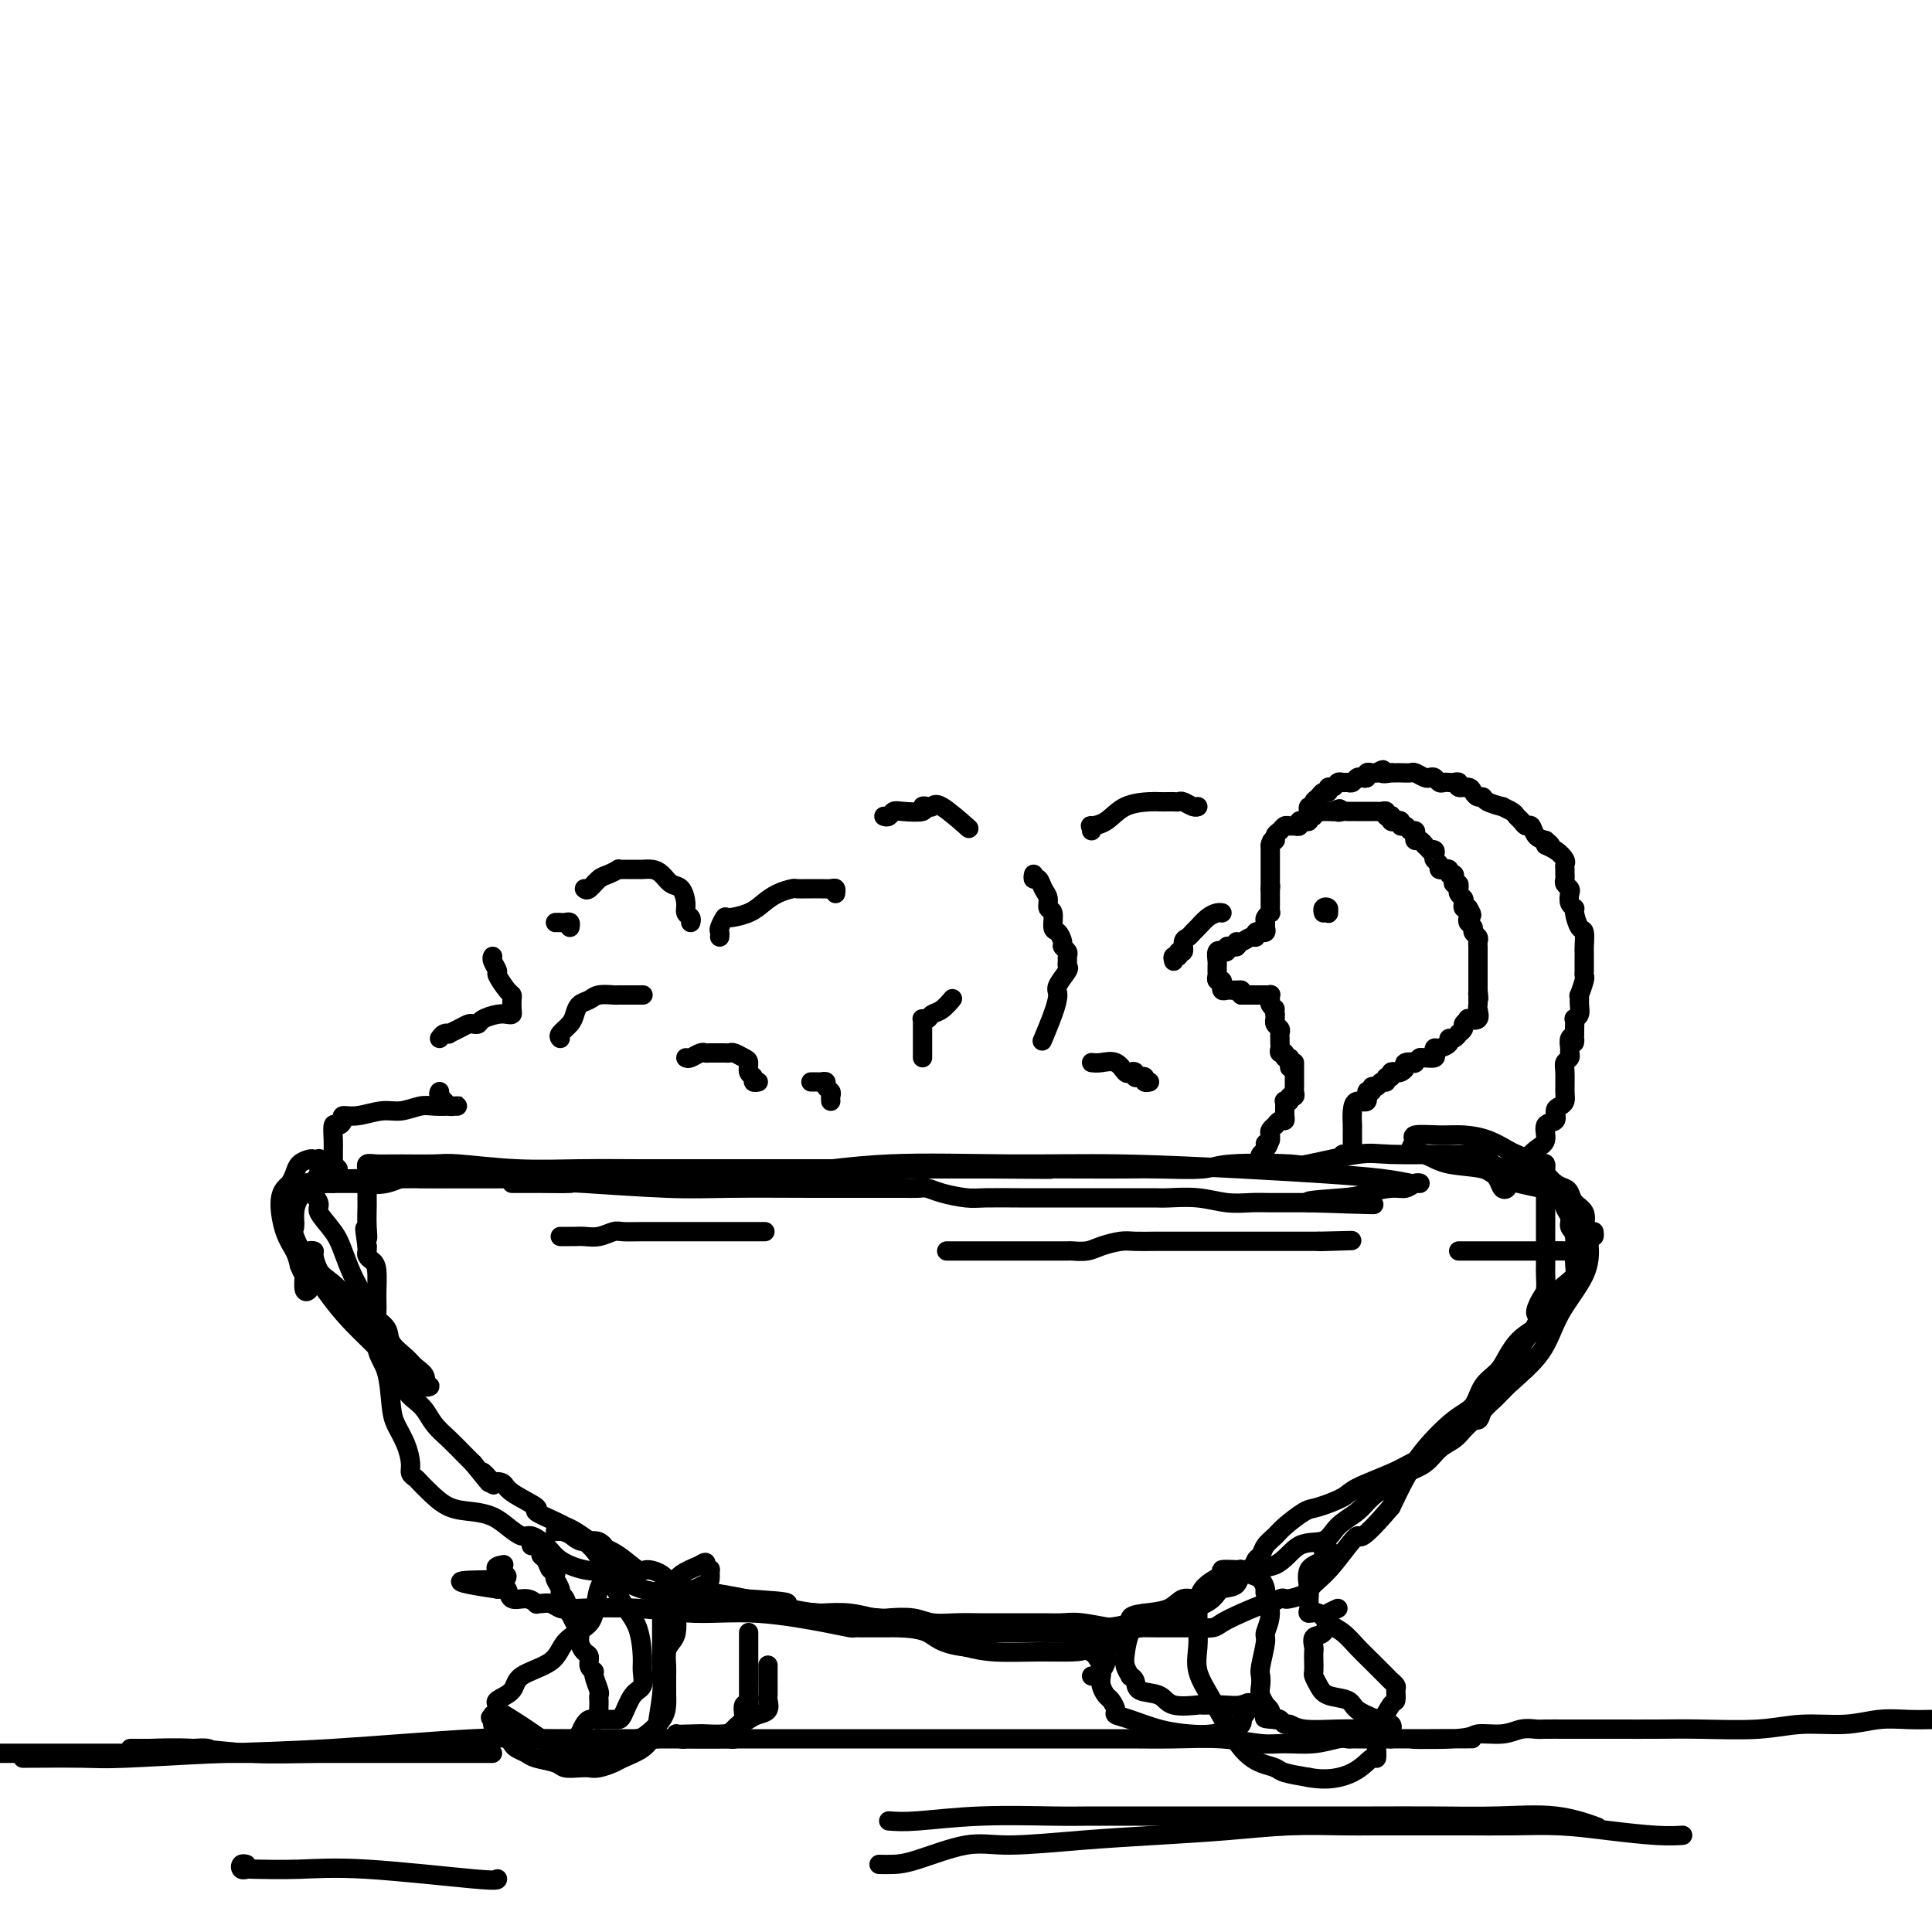 <svg viewBox='0 0 400 400' version='1.1' xmlns='http://www.w3.org/2000/svg' xmlns:xlink='http://www.w3.org/1999/xlink'><g fill='none' stroke='#000000' stroke-width='4' stroke-linecap='round' stroke-linejoin='round'><path d='M106,245c0.093,-0.001 0.186,-0.001 1,0c0.814,0.001 2.350,0.004 3,0c0.650,-0.004 0.414,-0.015 2,0c1.586,0.015 4.995,0.057 6,0c1.005,-0.057 -0.393,-0.211 3,0c3.393,0.211 11.577,0.789 17,1c5.423,0.211 8.085,0.057 13,0c4.915,-0.057 12.083,-0.015 17,0c4.917,0.015 7.582,0.003 10,0c2.418,-0.003 4.588,0.002 6,0c1.412,-0.002 2.065,-0.011 3,0c0.935,0.011 2.151,0.041 3,0c0.849,-0.041 1.331,-0.155 2,0c0.669,0.155 1.525,0.577 3,1c1.475,0.423 3.568,0.845 5,1c1.432,0.155 2.203,0.041 4,0c1.797,-0.041 4.620,-0.011 7,0c2.380,0.011 4.316,0.003 6,0c1.684,-0.003 3.116,-0.001 5,0c1.884,0.001 4.220,0.001 6,0c1.780,-0.001 3.002,-0.001 4,0c0.998,0.001 1.771,0.004 3,0c1.229,-0.004 2.916,-0.015 4,0c1.084,0.015 1.567,0.057 3,0c1.433,-0.057 3.818,-0.211 6,0c2.182,0.211 4.162,0.789 6,1c1.838,0.211 3.534,0.057 5,0c1.466,-0.057 2.702,-0.015 4,0c1.298,0.015 2.656,0.004 4,0c1.344,-0.004 2.672,-0.002 4,0'/><path d='M271,249c25.738,0.668 7.582,0.338 2,0c-5.582,-0.338 1.411,-0.683 5,-1c3.589,-0.317 3.776,-0.607 5,-1c1.224,-0.393 3.487,-0.890 5,-1c1.513,-0.110 2.276,0.168 3,0c0.724,-0.168 1.410,-0.780 2,-1c0.590,-0.220 1.085,-0.048 1,0c-0.085,0.048 -0.749,-0.028 -1,0c-0.251,0.028 -0.090,0.161 -1,0c-0.910,-0.161 -2.890,-0.617 -6,-1c-3.110,-0.383 -7.351,-0.693 -12,-1c-4.649,-0.307 -9.705,-0.612 -17,-1c-7.295,-0.388 -16.829,-0.860 -25,-1c-8.171,-0.140 -14.980,0.054 -23,0c-8.020,-0.054 -17.251,-0.354 -25,0c-7.749,0.354 -14.017,1.363 -20,2c-5.983,0.637 -11.683,0.903 -17,1c-5.317,0.097 -10.252,0.026 -13,0c-2.748,-0.026 -3.307,-0.007 -10,0c-6.693,0.007 -19.518,0.002 -25,0c-5.482,-0.002 -3.621,-0.001 -6,0c-2.379,0.001 -8.999,0.000 -12,0c-3.001,-0.000 -2.385,-0.000 -3,0c-0.615,0.000 -2.461,0.000 -3,0c-0.539,-0.000 0.231,-0.000 1,0'/><path d='M76,244c-23.244,0.464 -3.353,0.124 5,0c8.353,-0.124 5.170,-0.032 6,0c0.830,0.032 5.674,0.005 9,0c3.326,-0.005 5.133,0.013 7,0c1.867,-0.013 3.792,-0.056 5,0c1.208,0.056 1.699,0.211 2,0c0.301,-0.211 0.414,-0.788 0,-1c-0.414,-0.212 -1.354,-0.059 -2,0c-0.646,0.059 -0.996,0.023 -2,0c-1.004,-0.023 -2.660,-0.034 -5,0c-2.340,0.034 -5.365,0.114 -8,0c-2.635,-0.114 -4.881,-0.423 -7,0c-2.119,0.423 -4.111,1.577 -6,2c-1.889,0.423 -3.674,0.113 -5,0c-1.326,-0.113 -2.194,-0.030 -2,0c0.194,0.030 1.449,0.008 2,0c0.551,-0.008 0.396,-0.002 1,0c0.604,0.002 1.966,0.001 2,0c0.034,-0.001 -1.260,-0.000 -2,0c-0.740,0.000 -0.926,0.000 -2,0c-1.074,-0.000 -3.037,-0.000 -5,0'/><path d='M69,245c-6.823,0.170 -4.380,0.095 -4,0c0.380,-0.095 -1.301,-0.212 -2,0c-0.699,0.212 -0.414,0.751 0,1c0.414,0.249 0.958,0.208 1,0c0.042,-0.208 -0.417,-0.585 0,0c0.417,0.585 1.711,2.130 2,3c0.289,0.870 -0.428,1.064 0,2c0.428,0.936 2.000,2.614 3,4c1.000,1.386 1.428,2.482 2,4c0.572,1.518 1.289,3.459 2,5c0.711,1.541 1.416,2.682 2,4c0.584,1.318 1.048,2.815 2,4c0.952,1.185 2.393,2.060 3,3c0.607,0.940 0.382,1.944 1,3c0.618,1.056 2.080,2.164 3,3c0.920,0.836 1.300,1.401 2,2c0.700,0.599 1.721,1.234 2,2c0.279,0.766 -0.185,1.664 0,2c0.185,0.336 1.019,0.111 1,0c-0.019,-0.111 -0.890,-0.107 -1,0c-0.110,0.107 0.540,0.316 0,0c-0.540,-0.316 -2.270,-1.158 -4,-2'/><path d='M84,285c-1.167,-0.559 -2.086,-1.957 -4,-4c-1.914,-2.043 -4.824,-4.731 -7,-7c-2.176,-2.269 -3.617,-4.119 -5,-6c-1.383,-1.881 -2.708,-3.792 -4,-6c-1.292,-2.208 -2.551,-4.712 -3,-6c-0.449,-1.288 -0.088,-1.361 0,-2c0.088,-0.639 -0.096,-1.844 0,-3c0.096,-1.156 0.470,-2.261 1,-3c0.530,-0.739 1.214,-1.111 2,-2c0.786,-0.889 1.675,-2.295 2,-3c0.325,-0.705 0.088,-0.711 0,-1c-0.088,-0.289 -0.027,-0.862 0,-1c0.027,-0.138 0.019,0.159 0,0c-0.019,-0.159 -0.050,-0.772 0,-1c0.050,-0.228 0.182,-0.069 0,0c-0.182,0.069 -0.679,0.050 -1,0c-0.321,-0.050 -0.467,-0.130 -1,0c-0.533,0.130 -1.454,0.472 -2,1c-0.546,0.528 -0.719,1.243 -1,2c-0.281,0.757 -0.671,1.557 -1,2c-0.329,0.443 -0.596,0.530 -1,1c-0.404,0.470 -0.943,1.322 -1,3c-0.057,1.678 0.369,4.183 1,6c0.631,1.817 1.466,2.948 2,4c0.534,1.052 0.767,2.026 1,3'/><path d='M62,262c0.862,2.286 1.015,1.500 1,2c-0.015,0.500 -0.200,2.287 0,3c0.200,0.713 0.786,0.352 1,0c0.214,-0.352 0.056,-0.697 0,-1c-0.056,-0.303 -0.011,-0.565 0,-1c0.011,-0.435 -0.012,-1.044 0,-2c0.012,-0.956 0.058,-2.260 0,-3c-0.058,-0.740 -0.221,-0.915 0,-1c0.221,-0.085 0.826,-0.082 1,0c0.174,0.082 -0.083,0.241 0,1c0.083,0.759 0.505,2.119 1,3c0.495,0.881 1.063,1.282 2,2c0.937,0.718 2.242,1.751 3,3c0.758,1.249 0.969,2.712 2,4c1.031,1.288 2.881,2.400 4,4c1.119,1.600 1.507,3.688 2,5c0.493,1.312 1.090,1.849 2,3c0.910,1.151 2.133,2.916 3,4c0.867,1.084 1.377,1.487 2,2c0.623,0.513 1.360,1.135 2,2c0.640,0.865 1.182,1.974 2,3c0.818,1.026 1.913,1.968 3,3c1.087,1.032 2.168,2.152 3,3c0.832,0.848 1.416,1.424 2,2'/><path d='M98,303c5.583,6.985 2.542,2.948 2,2c-0.542,-0.948 1.416,1.193 2,2c0.584,0.807 -0.205,0.281 0,0c0.205,-0.281 1.403,-0.317 2,0c0.597,0.317 0.593,0.988 2,2c1.407,1.012 4.224,2.364 5,3c0.776,0.636 -0.490,0.555 0,1c0.490,0.445 2.734,1.414 4,2c1.266,0.586 1.552,0.788 2,1c0.448,0.212 1.058,0.432 2,1c0.942,0.568 2.215,1.482 3,2c0.785,0.518 1.082,0.638 2,1c0.918,0.362 2.458,0.965 4,2c1.542,1.035 3.085,2.501 4,3c0.915,0.499 1.202,0.031 2,0c0.798,-0.031 2.107,0.376 3,1c0.893,0.624 1.368,1.466 2,2c0.632,0.534 1.420,0.759 3,1c1.580,0.241 3.952,0.498 7,1c3.048,0.502 6.772,1.247 10,2c3.228,0.753 5.960,1.512 10,2c4.040,0.488 9.389,0.705 13,1c3.611,0.295 5.483,0.667 7,1c1.517,0.333 2.677,0.625 3,1c0.323,0.375 -0.193,0.832 1,1c1.193,0.168 4.095,0.046 6,0c1.905,-0.046 2.814,-0.015 5,0c2.186,0.015 5.648,0.014 8,0c2.352,-0.014 3.595,-0.042 5,0c1.405,0.042 2.973,0.155 5,0c2.027,-0.155 4.514,-0.577 7,-1'/><path d='M229,337c5.663,-0.554 4.819,-1.439 5,-2c0.181,-0.561 1.387,-0.797 3,-1c1.613,-0.203 3.633,-0.373 5,-1c1.367,-0.627 2.081,-1.712 3,-2c0.919,-0.288 2.043,0.222 3,0c0.957,-0.222 1.748,-1.177 3,-2c1.252,-0.823 2.966,-1.515 4,-2c1.034,-0.485 1.389,-0.763 2,-1c0.611,-0.237 1.476,-0.434 2,-1c0.524,-0.566 0.705,-1.501 1,-2c0.295,-0.499 0.705,-0.561 1,-1c0.295,-0.439 0.474,-1.254 1,-2c0.526,-0.746 1.398,-1.421 2,-2c0.602,-0.579 0.933,-1.060 2,-2c1.067,-0.940 2.869,-2.339 4,-3c1.131,-0.661 1.589,-0.586 3,-1c1.411,-0.414 3.774,-1.318 5,-2c1.226,-0.682 1.314,-1.142 3,-2c1.686,-0.858 4.969,-2.115 7,-3c2.031,-0.885 2.809,-1.398 4,-2c1.191,-0.602 2.795,-1.294 4,-2c1.205,-0.706 2.010,-1.424 3,-2c0.990,-0.576 2.166,-1.008 3,-2c0.834,-0.992 1.326,-2.545 2,-3c0.674,-0.455 1.532,0.187 2,0c0.468,-0.187 0.548,-1.205 1,-2c0.452,-0.795 1.276,-1.368 2,-2c0.724,-0.632 1.349,-1.324 2,-2c0.651,-0.676 1.329,-1.336 2,-3c0.671,-1.664 1.335,-4.333 2,-6c0.665,-1.667 1.333,-2.334 2,-3'/><path d='M317,276c2.503,-3.994 1.259,-3.478 1,-4c-0.259,-0.522 0.466,-2.080 1,-3c0.534,-0.920 0.875,-1.200 1,-2c0.125,-0.800 0.033,-2.120 0,-3c-0.033,-0.880 -0.009,-1.319 0,-2c0.009,-0.681 0.002,-1.602 0,-3c-0.002,-1.398 -0.001,-3.271 0,-5c0.001,-1.729 0.000,-3.314 0,-4c-0.000,-0.686 0.001,-0.475 0,-1c-0.001,-0.525 -0.002,-1.787 0,-3c0.002,-1.213 0.008,-2.377 0,-3c-0.008,-0.623 -0.029,-0.706 0,-1c0.029,-0.294 0.106,-0.800 0,-1c-0.106,-0.200 -0.397,-0.094 -1,0c-0.603,0.094 -1.517,0.176 -2,0c-0.483,-0.176 -0.533,-0.611 -1,-1c-0.467,-0.389 -1.351,-0.731 -2,-1c-0.649,-0.269 -1.065,-0.466 -2,-1c-0.935,-0.534 -2.390,-1.407 -4,-2c-1.610,-0.593 -3.374,-0.906 -5,-1c-1.626,-0.094 -3.115,0.031 -5,0c-1.885,-0.031 -4.165,-0.219 -5,0c-0.835,0.219 -0.224,0.843 0,1c0.224,0.157 0.060,-0.154 0,0c-0.060,0.154 -0.016,0.772 0,1c0.016,0.228 0.005,0.065 0,0c-0.005,-0.065 -0.002,-0.033 0,0'/><path d='M293,237c-2.065,0.496 0.271,1.237 2,2c1.729,0.763 2.851,1.550 5,2c2.149,0.450 5.325,0.564 7,1c1.675,0.436 1.848,1.195 4,2c2.152,0.805 6.283,1.655 8,2c1.717,0.345 1.019,0.186 1,0c-0.019,-0.186 0.640,-0.398 1,0c0.360,0.398 0.421,1.406 1,2c0.579,0.594 1.676,0.775 2,1c0.324,0.225 -0.124,0.493 0,1c0.124,0.507 0.819,1.252 1,2c0.181,0.748 -0.154,1.499 0,2c0.154,0.501 0.796,0.752 1,2c0.204,1.248 -0.030,3.492 0,5c0.030,1.508 0.323,2.280 0,3c-0.323,0.720 -1.262,1.388 -2,2c-0.738,0.612 -1.276,1.168 -2,2c-0.724,0.832 -1.635,1.941 -2,3c-0.365,1.059 -0.185,2.067 -1,3c-0.815,0.933 -2.626,1.790 -4,3c-1.374,1.210 -2.311,2.772 -3,4c-0.689,1.228 -1.128,2.123 -2,3c-0.872,0.877 -2.176,1.738 -3,3c-0.824,1.262 -1.168,2.927 -2,4c-0.832,1.073 -2.151,1.556 -4,3c-1.849,1.444 -4.229,3.850 -6,6c-1.771,2.150 -2.935,4.043 -4,6c-1.065,1.957 -2.033,3.979 -3,6'/><path d='M288,312c-7.220,8.478 -6.271,5.673 -7,6c-0.729,0.327 -3.137,3.787 -5,6c-1.863,2.213 -3.180,3.180 -4,4c-0.820,0.820 -1.141,1.492 -2,2c-0.859,0.508 -2.254,0.853 -3,1c-0.746,0.147 -0.842,0.098 -1,0c-0.158,-0.098 -0.378,-0.244 -1,0c-0.622,0.244 -1.646,0.878 -2,1c-0.354,0.122 -0.038,-0.269 -1,0c-0.962,0.269 -3.201,1.196 -5,2c-1.799,0.804 -3.157,1.483 -4,2c-0.843,0.517 -1.170,0.871 -2,1c-0.830,0.129 -2.162,0.034 -3,0c-0.838,-0.034 -1.183,-0.008 -2,0c-0.817,0.008 -2.105,-0.002 -3,0c-0.895,0.002 -1.397,0.015 -3,0c-1.603,-0.015 -4.307,-0.056 -6,0c-1.693,0.056 -2.374,0.211 -4,0c-1.626,-0.211 -4.195,-0.789 -6,-1c-1.805,-0.211 -2.845,-0.057 -4,0c-1.155,0.057 -2.425,0.015 -4,0c-1.575,-0.015 -3.453,-0.003 -5,0c-1.547,0.003 -2.761,-0.003 -4,0c-1.239,0.003 -2.503,0.015 -4,0c-1.497,-0.015 -3.228,-0.055 -5,0c-1.772,0.055 -3.585,0.207 -5,0c-1.415,-0.207 -2.432,-0.774 -4,-1c-1.568,-0.226 -3.688,-0.112 -5,0c-1.312,0.112 -1.815,0.223 -3,0c-1.185,-0.223 -3.053,-0.778 -5,-1c-1.947,-0.222 -3.974,-0.111 -6,0'/><path d='M170,334c-13.289,-0.872 -7.513,-1.551 -7,-2c0.513,-0.449 -4.237,-0.669 -9,-1c-4.763,-0.331 -9.538,-0.773 -13,-1c-3.462,-0.227 -5.612,-0.238 -8,-1c-2.388,-0.762 -5.014,-2.275 -7,-3c-1.986,-0.725 -3.332,-0.662 -5,-1c-1.668,-0.338 -3.657,-1.077 -5,-2c-1.343,-0.923 -2.039,-2.030 -3,-3c-0.961,-0.970 -2.188,-1.805 -3,-2c-0.812,-0.195 -1.210,0.248 -2,0c-0.790,-0.248 -1.972,-1.186 -3,-2c-1.028,-0.814 -1.900,-1.503 -3,-2c-1.100,-0.497 -2.427,-0.802 -4,-1c-1.573,-0.198 -3.392,-0.290 -5,-1c-1.608,-0.710 -3.005,-2.037 -4,-3c-0.995,-0.963 -1.589,-1.562 -2,-2c-0.411,-0.438 -0.639,-0.715 -1,-1c-0.361,-0.285 -0.857,-0.579 -1,-1c-0.143,-0.421 0.065,-0.969 0,-2c-0.065,-1.031 -0.403,-2.544 -1,-4c-0.597,-1.456 -1.452,-2.855 -2,-4c-0.548,-1.145 -0.788,-2.037 -1,-4c-0.212,-1.963 -0.396,-4.998 -1,-7c-0.604,-2.002 -1.629,-2.970 -2,-5c-0.371,-2.030 -0.089,-5.121 0,-7c0.089,-1.879 -0.015,-2.545 0,-4c0.015,-1.455 0.148,-3.699 0,-5c-0.148,-1.301 -0.576,-1.658 -1,-2c-0.424,-0.342 -0.845,-0.669 -1,-1c-0.155,-0.331 -0.044,-0.666 0,-1c0.044,-0.334 0.022,-0.667 0,-1'/><path d='M76,258c-0.928,-6.118 -0.249,-2.914 0,-2c0.249,0.914 0.067,-0.464 0,-2c-0.067,-1.536 -0.018,-3.232 0,-4c0.018,-0.768 0.005,-0.609 0,-1c-0.005,-0.391 -0.001,-1.333 0,-2c0.001,-0.667 -0.001,-1.058 0,-1c0.001,0.058 0.004,0.566 0,0c-0.004,-0.566 -0.017,-2.204 0,-3c0.017,-0.796 0.063,-0.749 0,-1c-0.063,-0.251 -0.236,-0.800 0,-1c0.236,-0.200 0.879,-0.050 2,0c1.121,0.050 2.720,-0.001 5,0c2.280,0.001 5.243,0.053 7,0c1.757,-0.053 2.310,-0.210 5,0c2.690,0.210 7.517,0.788 12,1c4.483,0.212 8.621,0.057 13,0c4.379,-0.057 8.999,-0.015 13,0c4.001,0.015 7.381,0.004 11,0c3.619,-0.004 7.475,-0.001 11,0c3.525,0.001 6.718,0.000 10,0c3.282,-0.000 6.653,-0.000 10,0c3.347,0.000 6.670,0.000 9,0c2.330,-0.000 3.666,-0.000 7,0c3.334,0.000 8.667,0.000 14,0'/><path d='M205,242c20.917,0.155 9.709,0.043 8,0c-1.709,-0.043 6.081,-0.015 11,0c4.919,0.015 6.965,0.018 9,0c2.035,-0.018 4.057,-0.055 7,0c2.943,0.055 6.808,0.203 9,0c2.192,-0.203 2.711,-0.758 6,-1c3.289,-0.242 9.347,-0.170 12,0c2.653,0.170 1.902,0.438 4,0c2.098,-0.438 7.045,-1.583 10,-2c2.955,-0.417 3.918,-0.105 7,0c3.082,0.105 8.285,0.003 11,0c2.715,-0.003 2.944,0.094 4,0c1.056,-0.094 2.940,-0.379 4,0c1.060,0.379 1.296,1.422 2,2c0.704,0.578 1.878,0.691 3,1c1.122,0.309 2.194,0.813 3,1c0.806,0.187 1.346,0.057 2,0c0.654,-0.057 1.422,-0.040 2,0c0.578,0.040 0.967,0.104 1,0c0.033,-0.104 -0.291,-0.376 0,0c0.291,0.376 1.196,1.398 2,2c0.804,0.602 1.508,0.783 2,1c0.492,0.217 0.771,0.471 1,1c0.229,0.529 0.408,1.335 1,2c0.592,0.665 1.598,1.190 2,2c0.402,0.810 0.201,1.905 0,3'/><path d='M328,254c0.681,1.727 0.883,2.543 1,4c0.117,1.457 0.148,3.555 -1,6c-1.148,2.445 -3.477,5.235 -5,8c-1.523,2.765 -2.241,5.503 -4,8c-1.759,2.497 -4.557,4.751 -7,7c-2.443,2.249 -4.529,4.493 -6,6c-1.471,1.507 -2.326,2.277 -3,3c-0.674,0.723 -1.165,1.400 -2,2c-0.835,0.600 -2.012,1.122 -3,2c-0.988,0.878 -1.785,2.111 -3,3c-1.215,0.889 -2.846,1.434 -4,2c-1.154,0.566 -1.829,1.154 -3,2c-1.171,0.846 -2.837,1.950 -4,3c-1.163,1.050 -1.824,2.048 -3,3c-1.176,0.952 -2.869,1.860 -4,3c-1.131,1.140 -1.702,2.512 -3,3c-1.298,0.488 -3.325,0.091 -5,1c-1.675,0.909 -3.000,3.125 -5,4c-2.000,0.875 -4.677,0.409 -6,1c-1.323,0.591 -1.293,2.237 -2,3c-0.707,0.763 -2.152,0.641 -3,1c-0.848,0.359 -1.100,1.197 -2,2c-0.900,0.803 -2.450,1.570 -4,2c-1.550,0.430 -3.101,0.522 -4,1c-0.899,0.478 -1.145,1.343 -3,2c-1.855,0.657 -5.317,1.105 -8,2c-2.683,0.895 -4.586,2.237 -6,3c-1.414,0.763 -2.338,0.947 -4,1c-1.662,0.053 -4.063,-0.024 -7,0c-2.937,0.024 -6.411,0.150 -9,0c-2.589,-0.150 -4.295,-0.575 -6,-1'/><path d='M200,341c-5.499,-0.619 -6.246,-2.166 -8,-3c-1.754,-0.834 -4.514,-0.956 -6,-1c-1.486,-0.044 -1.697,-0.012 -2,0c-0.303,0.012 -0.697,0.003 -1,0c-0.303,-0.003 -0.514,-0.000 -1,0c-0.486,0.000 -1.248,-0.002 -2,0c-0.752,0.002 -1.494,0.007 -2,0c-0.506,-0.007 -0.777,-0.025 -1,0c-0.223,0.025 -0.398,0.094 -1,0c-0.602,-0.094 -1.631,-0.351 -5,-1c-3.369,-0.649 -9.077,-1.690 -14,-2c-4.923,-0.310 -9.062,0.109 -13,0c-3.938,-0.109 -7.674,-0.747 -12,-1c-4.326,-0.253 -9.240,-0.121 -12,0c-2.760,0.121 -3.365,0.230 -4,0c-0.635,-0.230 -1.299,-0.798 -2,-1c-0.701,-0.202 -1.438,-0.038 -2,0c-0.562,0.038 -0.948,-0.050 -1,0c-0.052,0.050 0.231,0.238 0,0c-0.231,-0.238 -0.975,-0.901 -2,-1c-1.025,-0.099 -2.330,0.366 -3,0c-0.670,-0.366 -0.705,-1.562 -1,-2c-0.295,-0.438 -0.849,-0.118 -1,0c-0.151,0.118 0.100,0.034 0,0c-0.100,-0.034 -0.550,-0.017 -1,0'/><path d='M103,329c-14.990,-2.204 -3.967,-1.715 0,-2c3.967,-0.285 0.876,-1.346 0,-2c-0.876,-0.654 0.464,-0.901 1,-1c0.536,-0.099 0.268,-0.049 0,0'/><path d='M110,320c0.455,0.023 0.909,0.046 1,0c0.091,-0.046 -0.183,-0.162 0,0c0.183,0.162 0.823,0.603 1,1c0.177,0.397 -0.110,0.751 0,1c0.110,0.249 0.617,0.394 1,1c0.383,0.606 0.643,1.671 1,2c0.357,0.329 0.813,-0.080 1,0c0.187,0.080 0.105,0.649 0,1c-0.105,0.351 -0.235,0.484 0,1c0.235,0.516 0.833,1.415 1,2c0.167,0.585 -0.096,0.856 0,1c0.096,0.144 0.552,0.160 1,1c0.448,0.840 0.890,2.504 1,3c0.110,0.496 -0.111,-0.175 0,0c0.111,0.175 0.556,1.198 1,2c0.444,0.802 0.888,1.384 1,2c0.112,0.616 -0.110,1.265 0,2c0.110,0.735 0.550,1.557 1,2c0.450,0.443 0.909,0.507 1,1c0.091,0.493 -0.186,1.413 0,2c0.186,0.587 0.834,0.840 1,1c0.166,0.160 -0.152,0.227 0,1c0.152,0.773 0.772,2.252 1,3c0.228,0.748 0.062,0.764 0,1c-0.062,0.236 -0.020,0.690 0,1c0.020,0.310 0.016,0.475 0,1c-0.016,0.525 -0.046,1.411 0,2c0.046,0.589 0.167,0.882 0,1c-0.167,0.118 -0.622,0.063 -1,0c-0.378,-0.063 -0.679,-0.132 -1,0c-0.321,0.132 -0.663,0.466 -1,1c-0.337,0.534 -0.668,1.267 -1,2'/><path d='M120,359c-0.510,1.619 0.214,1.166 0,1c-0.214,-0.166 -1.366,-0.044 -2,0c-0.634,0.044 -0.751,0.012 -1,0c-0.249,-0.012 -0.630,-0.003 -1,0c-0.370,0.003 -0.728,0.001 -1,0c-0.272,-0.001 -0.458,-0.000 -1,0c-0.542,0.000 -1.440,-0.000 -2,0c-0.560,0.000 -0.781,0.001 -1,0c-0.219,-0.001 -0.436,-0.003 -1,0c-0.564,0.003 -1.476,0.012 -2,0c-0.524,-0.012 -0.662,-0.044 -1,0c-0.338,0.044 -0.878,0.166 -1,0c-0.122,-0.166 0.174,-0.618 0,-1c-0.174,-0.382 -0.816,-0.694 -1,-1c-0.184,-0.306 0.091,-0.604 0,-1c-0.091,-0.396 -0.546,-0.888 -1,-1c-0.454,-0.112 -0.905,0.155 -1,0c-0.095,-0.155 0.167,-0.734 0,-1c-0.167,-0.266 -0.762,-0.219 -1,0c-0.238,0.219 -0.119,0.609 0,1'/><path d='M102,356c-0.920,-0.650 -0.219,-0.276 0,0c0.219,0.276 -0.044,0.455 0,1c0.044,0.545 0.397,1.455 1,2c0.603,0.545 1.458,0.723 2,1c0.542,0.277 0.772,0.651 1,1c0.228,0.349 0.455,0.672 1,1c0.545,0.328 1.410,0.662 2,1c0.590,0.338 0.907,0.679 2,1c1.093,0.321 2.963,0.623 4,1c1.037,0.377 1.241,0.830 2,1c0.759,0.170 2.074,0.057 3,0c0.926,-0.057 1.463,-0.059 2,0c0.537,0.059 1.075,0.180 2,0c0.925,-0.180 2.238,-0.661 3,-1c0.762,-0.339 0.974,-0.537 2,-1c1.026,-0.463 2.867,-1.191 4,-2c1.133,-0.809 1.557,-1.699 2,-2c0.443,-0.301 0.903,-0.012 1,0c0.097,0.012 -0.170,-0.252 0,-2c0.170,-1.748 0.778,-4.981 1,-7c0.222,-2.019 0.060,-2.825 0,-4c-0.060,-1.175 -0.016,-2.719 0,-4c0.016,-1.281 0.005,-2.300 0,-3c-0.005,-0.700 -0.003,-1.080 0,-2c0.003,-0.920 0.007,-2.378 0,-3c-0.007,-0.622 -0.026,-0.407 0,-1c0.026,-0.593 0.095,-1.993 0,-3c-0.095,-1.007 -0.355,-1.620 0,-2c0.355,-0.380 1.326,-0.525 2,-1c0.674,-0.475 1.050,-1.278 2,-2c0.950,-0.722 2.475,-1.361 4,-2'/><path d='M145,324c1.481,-1.065 1.182,-0.226 1,0c-0.182,0.226 -0.247,-0.161 0,0c0.247,0.161 0.806,0.869 1,1c0.194,0.131 0.024,-0.317 0,0c-0.024,0.317 0.097,1.397 0,2c-0.097,0.603 -0.412,0.729 -1,1c-0.588,0.271 -1.450,0.687 -2,1c-0.550,0.313 -0.788,0.524 -1,1c-0.212,0.476 -0.399,1.216 -1,2c-0.601,0.784 -1.615,1.612 -2,2c-0.385,0.388 -0.142,0.334 0,1c0.142,0.666 0.182,2.050 0,3c-0.182,0.950 -0.585,1.466 -1,2c-0.415,0.534 -0.843,1.086 -1,2c-0.157,0.914 -0.042,2.191 0,3c0.042,0.809 0.012,1.150 0,2c-0.012,0.850 -0.004,2.208 0,3c0.004,0.792 0.005,1.018 0,1c-0.005,-0.018 -0.017,-0.278 0,0c0.017,0.278 0.062,1.096 0,2c-0.062,0.904 -0.233,1.896 -1,3c-0.767,1.104 -2.131,2.320 -3,3c-0.869,0.680 -1.244,0.823 -2,1c-0.756,0.177 -1.893,0.388 -3,1c-1.107,0.612 -2.183,1.626 -3,2c-0.817,0.374 -1.376,0.107 -2,0c-0.624,-0.107 -1.312,-0.053 -2,0'/><path d='M122,363c-2.795,1.086 -2.282,0.301 -2,0c0.282,-0.301 0.333,-0.118 0,0c-0.333,0.118 -1.050,0.172 -2,0c-0.950,-0.172 -2.135,-0.571 -3,-1c-0.865,-0.429 -1.412,-0.888 -3,-2c-1.588,-1.112 -4.219,-2.877 -6,-4c-1.781,-1.123 -2.714,-1.602 -3,-2c-0.286,-0.398 0.073,-0.713 0,-1c-0.073,-0.287 -0.580,-0.545 0,-1c0.580,-0.455 2.246,-1.108 3,-2c0.754,-0.892 0.598,-2.022 2,-3c1.402,-0.978 4.364,-1.805 6,-3c1.636,-1.195 1.947,-2.758 3,-4c1.053,-1.242 2.847,-2.163 4,-3c1.153,-0.837 1.664,-1.590 2,-3c0.336,-1.410 0.497,-3.476 1,-5c0.503,-1.524 1.348,-2.506 2,-3c0.652,-0.494 1.112,-0.501 1,-1c-0.112,-0.499 -0.795,-1.491 -1,-2c-0.205,-0.509 0.069,-0.536 0,-1c-0.069,-0.464 -0.482,-1.364 -1,-2c-0.518,-0.636 -1.142,-1.007 -2,-1c-0.858,0.007 -1.952,0.394 -3,0c-1.048,-0.394 -2.051,-1.568 -3,-2c-0.949,-0.432 -1.842,-0.124 -2,0c-0.158,0.124 0.421,0.062 1,0'/><path d='M116,317c-0.917,-0.360 1.292,0.239 3,1c1.708,0.761 2.917,1.685 4,3c1.083,1.315 2.041,3.023 3,5c0.959,1.977 1.919,4.225 3,6c1.081,1.775 2.284,3.078 3,5c0.716,1.922 0.945,4.462 1,6c0.055,1.538 -0.066,2.072 0,3c0.066,0.928 0.317,2.249 0,3c-0.317,0.751 -1.202,0.933 -2,2c-0.798,1.067 -1.510,3.018 -2,4c-0.490,0.982 -0.758,0.995 -1,1c-0.242,0.005 -0.457,0.001 -1,0c-0.543,-0.001 -1.416,-0.000 -2,0c-0.584,0.000 -0.881,0.000 -1,0c-0.119,-0.000 -0.059,-0.000 0,0'/><path d='M277,333c-0.859,0.396 -1.719,0.793 -2,1c-0.281,0.207 0.016,0.226 0,1c-0.016,0.774 -0.344,2.304 -1,3c-0.656,0.696 -1.640,0.558 -2,1c-0.360,0.442 -0.097,1.466 0,2c0.097,0.534 0.029,0.580 0,1c-0.029,0.420 -0.018,1.216 0,2c0.018,0.784 0.043,1.557 0,2c-0.043,0.443 -0.155,0.555 0,1c0.155,0.445 0.577,1.222 1,2c0.423,0.778 0.848,1.557 2,2c1.152,0.443 3.030,0.548 4,1c0.970,0.452 1.032,1.249 2,2c0.968,0.751 2.842,1.455 4,2c1.158,0.545 1.600,0.931 2,1c0.400,0.069 0.758,-0.177 1,0c0.242,0.177 0.368,0.779 0,1c-0.368,0.221 -1.229,0.060 -2,0c-0.771,-0.060 -1.453,-0.020 -2,0c-0.547,0.020 -0.958,0.020 -2,0c-1.042,-0.020 -2.713,-0.062 -5,0c-2.287,0.062 -5.190,0.226 -7,0c-1.810,-0.226 -2.526,-0.844 -3,-1c-0.474,-0.156 -0.704,0.150 -1,0c-0.296,-0.150 -0.656,-0.757 -1,-1c-0.344,-0.243 -0.672,-0.121 -1,0'/><path d='M264,356c-3.874,-0.253 -1.560,-0.385 -1,-1c0.560,-0.615 -0.634,-1.713 -1,-2c-0.366,-0.287 0.097,0.236 0,0c-0.097,-0.236 -0.754,-1.230 -1,-2c-0.246,-0.770 -0.081,-1.318 0,-2c0.081,-0.682 0.079,-1.500 0,-2c-0.079,-0.500 -0.235,-0.681 0,-2c0.235,-1.319 0.862,-3.777 1,-5c0.138,-1.223 -0.214,-1.210 0,-2c0.214,-0.790 0.994,-2.382 1,-4c0.006,-1.618 -0.762,-3.260 -1,-4c-0.238,-0.740 0.056,-0.576 0,-1c-0.056,-0.424 -0.460,-1.434 -1,-2c-0.540,-0.566 -1.215,-0.688 -2,-1c-0.785,-0.312 -1.681,-0.814 -2,-1c-0.319,-0.186 -0.061,-0.057 0,0c0.061,0.057 -0.075,0.042 -1,0c-0.925,-0.042 -2.640,-0.112 -3,0c-0.360,0.112 0.636,0.405 0,1c-0.636,0.595 -2.905,1.491 -4,3c-1.095,1.509 -1.018,3.633 -1,5c0.018,1.367 -0.025,1.979 0,3c0.025,1.021 0.117,2.451 0,4c-0.117,1.549 -0.443,3.217 0,5c0.443,1.783 1.656,3.682 3,6c1.344,2.318 2.819,5.055 4,7c1.181,1.945 2.068,3.099 3,4c0.932,0.901 1.910,1.551 3,2c1.090,0.449 2.294,0.698 3,1c0.706,0.302 0.916,0.658 2,1c1.084,0.342 3.042,0.671 5,1'/><path d='M271,368c3.823,0.735 6.881,0.074 9,-1c2.119,-1.074 3.300,-2.561 4,-3c0.700,-0.439 0.919,0.172 1,0c0.081,-0.172 0.024,-1.125 0,-2c-0.024,-0.875 -0.014,-1.671 0,-2c0.014,-0.329 0.032,-0.192 0,-1c-0.032,-0.808 -0.114,-2.563 0,-3c0.114,-0.437 0.424,0.444 1,0c0.576,-0.444 1.419,-2.213 2,-3c0.581,-0.787 0.900,-0.590 1,-1c0.100,-0.410 -0.021,-1.425 0,-2c0.021,-0.575 0.182,-0.709 0,-1c-0.182,-0.291 -0.709,-0.739 -1,-1c-0.291,-0.261 -0.347,-0.334 -1,-1c-0.653,-0.666 -1.904,-1.923 -3,-3c-1.096,-1.077 -2.039,-1.973 -3,-3c-0.961,-1.027 -1.942,-2.186 -3,-3c-1.058,-0.814 -2.193,-1.282 -3,-2c-0.807,-0.718 -1.287,-1.685 -2,-2c-0.713,-0.315 -1.658,0.021 -2,0c-0.342,-0.021 -0.081,-0.400 0,-1c0.081,-0.600 -0.017,-1.422 0,-2c0.017,-0.578 0.149,-0.911 0,-2c-0.149,-1.089 -0.579,-2.933 0,-4c0.579,-1.067 2.165,-1.358 3,-2c0.835,-0.642 0.917,-1.634 1,-2c0.083,-0.366 0.167,-0.104 0,0c-0.167,0.104 -0.583,0.052 -1,0'/><path d='M274,321c0.500,-1.667 0.250,-0.833 0,0'/><path d='M155,338c0.000,0.261 0.000,0.522 0,1c-0.000,0.478 -0.000,1.174 0,2c0.000,0.826 0.001,1.781 0,3c-0.001,1.219 -0.004,2.703 0,4c0.004,1.297 0.015,2.407 0,3c-0.015,0.593 -0.056,0.670 0,1c0.056,0.330 0.208,0.915 0,1c-0.208,0.085 -0.778,-0.328 -1,0c-0.222,0.328 -0.098,1.397 0,2c0.098,0.603 0.171,0.740 0,1c-0.171,0.260 -0.584,0.644 -1,1c-0.416,0.356 -0.835,0.684 -1,1c-0.165,0.316 -0.077,0.621 0,1c0.077,0.379 0.143,0.834 0,1c-0.143,0.166 -0.497,0.044 -1,0c-0.503,-0.044 -1.157,-0.011 -2,0c-0.843,0.011 -1.875,0.000 -3,0c-1.125,-0.000 -2.343,0.010 -3,0c-0.657,-0.010 -0.754,-0.041 -1,0c-0.246,0.041 -0.642,0.155 -1,0c-0.358,-0.155 -0.679,-0.577 -1,-1'/><path d='M140,359c-1.012,0.157 2.457,0.049 4,0c1.543,-0.049 1.161,-0.041 2,0c0.839,0.041 2.898,0.114 4,0c1.102,-0.114 1.248,-0.416 2,-1c0.752,-0.584 2.110,-1.450 3,-2c0.890,-0.550 1.310,-0.783 2,-1c0.690,-0.217 1.649,-0.419 2,-1c0.351,-0.581 0.094,-1.540 0,-2c-0.094,-0.460 -0.025,-0.422 0,-1c0.025,-0.578 0.007,-1.771 0,-3c-0.007,-1.229 -0.002,-2.494 0,-3c0.002,-0.506 0.001,-0.253 0,0'/><path d='M220,338c0.837,-0.119 1.673,-0.238 2,0c0.327,0.238 0.143,0.834 0,1c-0.143,0.166 -0.246,-0.099 0,0c0.246,0.099 0.840,0.561 1,1c0.160,0.439 -0.115,0.854 0,1c0.115,0.146 0.618,0.025 1,0c0.382,-0.025 0.641,0.048 1,0c0.359,-0.048 0.818,-0.217 1,0c0.182,0.217 0.087,0.821 0,1c-0.087,0.179 -0.168,-0.065 0,0c0.168,0.065 0.584,0.441 1,1c0.416,0.559 0.832,1.300 1,2c0.168,0.700 0.088,1.357 0,2c-0.088,0.643 -0.183,1.272 0,2c0.183,0.728 0.644,1.556 1,2c0.356,0.444 0.607,0.504 1,1c0.393,0.496 0.929,1.429 1,2c0.071,0.571 -0.323,0.781 0,1c0.323,0.219 1.364,0.448 3,1c1.636,0.552 3.868,1.427 6,2c2.132,0.573 4.166,0.842 6,1c1.834,0.158 3.470,0.203 5,0c1.530,-0.203 2.954,-0.654 4,-1c1.046,-0.346 1.714,-0.587 2,-1c0.286,-0.413 0.190,-0.997 0,-1c-0.190,-0.003 -0.474,0.576 0,0c0.474,-0.576 1.707,-2.307 2,-3c0.293,-0.693 -0.353,-0.346 -1,0'/><path d='M258,353c1.033,-0.928 0.116,-0.247 -1,0c-1.116,0.247 -2.432,0.059 -4,0c-1.568,-0.059 -3.387,0.010 -4,0c-0.613,-0.010 -0.020,-0.100 -1,0c-0.980,0.100 -3.535,0.391 -5,0c-1.465,-0.391 -1.842,-1.462 -3,-2c-1.158,-0.538 -3.099,-0.542 -4,-1c-0.901,-0.458 -0.764,-1.371 -1,-2c-0.236,-0.629 -0.846,-0.976 -1,-1c-0.154,-0.024 0.147,0.274 0,0c-0.147,-0.274 -0.743,-1.121 -1,-2c-0.257,-0.879 -0.174,-1.791 0,-3c0.174,-1.209 0.438,-2.716 1,-4c0.562,-1.284 1.420,-2.346 2,-3c0.580,-0.654 0.880,-0.901 1,-1c0.120,-0.099 0.060,-0.049 0,0'/><path d='M231,340c-0.870,0.671 -1.739,1.343 -2,2c-0.261,0.657 0.088,1.300 0,2c-0.088,0.700 -0.611,1.456 -1,2c-0.389,0.544 -0.643,0.877 -1,1c-0.357,0.123 -0.816,0.035 -1,0c-0.184,-0.035 -0.092,-0.018 0,0'/><path d='M116,256c0.774,-0.002 1.548,-0.004 2,0c0.452,0.004 0.581,0.015 1,0c0.419,-0.015 1.128,-0.057 2,0c0.872,0.057 1.906,0.211 3,0c1.094,-0.211 2.248,-0.789 3,-1c0.752,-0.211 1.102,-0.057 2,0c0.898,0.057 2.342,0.015 4,0c1.658,-0.015 3.529,-0.004 5,0c1.471,0.004 2.543,0.001 3,0c0.457,-0.001 0.299,-0.000 1,0c0.701,0.000 2.262,0.000 3,0c0.738,-0.000 0.654,-0.000 1,0c0.346,0.000 1.123,0.000 2,0c0.877,-0.000 1.854,-0.000 3,0c1.146,0.000 2.462,0.000 3,0c0.538,-0.000 0.299,-0.000 1,0c0.701,0.000 2.343,0.000 3,0c0.657,-0.000 0.328,-0.000 0,0'/><path d='M196,259c1.324,0.000 2.648,0.000 4,0c1.352,-0.000 2.731,-0.000 4,0c1.269,0.000 2.428,0.000 4,0c1.572,-0.000 3.557,-0.000 5,0c1.443,0.000 2.343,0.001 3,0c0.657,-0.001 1.070,-0.003 2,0c0.930,0.003 2.378,0.011 3,0c0.622,-0.011 0.419,-0.041 1,0c0.581,0.041 1.946,0.155 3,0c1.054,-0.155 1.799,-0.577 3,-1c1.201,-0.423 2.860,-0.845 4,-1c1.140,-0.155 1.763,-0.041 3,0c1.237,0.041 3.090,0.011 4,0c0.910,-0.011 0.878,-0.003 1,0c0.122,0.003 0.400,0.001 1,0c0.600,-0.001 1.523,-0.000 2,0c0.477,0.000 0.507,0.000 1,0c0.493,-0.000 1.451,-0.000 2,0c0.549,0.000 0.691,0.000 1,0c0.309,-0.000 0.784,-0.000 2,0c1.216,0.000 3.172,0.000 5,0c1.828,-0.000 3.526,-0.000 5,0c1.474,0.000 2.723,0.000 4,0c1.277,-0.000 2.580,-0.000 3,0c0.420,0.000 -0.044,0.000 0,0c0.044,-0.000 0.595,-0.000 1,0c0.405,0.000 0.665,0.000 1,0c0.335,-0.000 0.744,-0.000 1,0c0.256,0.000 0.359,0.000 1,0c0.641,-0.000 1.821,-0.000 3,0'/><path d='M273,257c12.369,-0.310 4.792,-0.083 2,0c-2.792,0.083 -0.798,0.024 0,0c0.798,-0.024 0.399,-0.012 0,0'/><path d='M302,259c0.225,-0.000 0.450,-0.000 1,0c0.550,0.000 1.427,0.000 2,0c0.573,-0.000 0.844,-0.000 1,0c0.156,0.000 0.197,0.000 1,0c0.803,-0.000 2.369,-0.000 3,0c0.631,0.000 0.326,0.001 1,0c0.674,-0.001 2.327,-0.003 4,0c1.673,0.003 3.365,0.011 5,0c1.635,-0.011 3.213,-0.042 4,0c0.787,0.042 0.785,0.156 1,0c0.215,-0.156 0.649,-0.582 1,-1c0.351,-0.418 0.620,-0.829 1,-1c0.380,-0.171 0.872,-0.102 1,0c0.128,0.102 -0.109,0.237 0,0c0.109,-0.237 0.565,-0.847 1,-1c0.435,-0.153 0.848,0.151 1,0c0.152,-0.151 0.043,-0.757 0,-1c-0.043,-0.243 -0.022,-0.121 0,0'/><path d='M44,363c-0.117,-0.423 -0.233,-0.845 -1,-1c-0.767,-0.155 -2.184,-0.041 -3,0c-0.816,0.041 -1.030,0.011 -2,0c-0.970,-0.011 -2.695,-0.003 -4,0c-1.305,0.003 -2.189,0.001 -3,0c-0.811,-0.001 -1.547,0.000 -2,0c-0.453,-0.000 -0.622,-0.001 -1,0c-0.378,0.001 -0.964,0.004 -1,0c-0.036,-0.004 0.478,-0.015 1,0c0.522,0.015 1.051,0.057 3,0c1.949,-0.057 5.318,-0.211 9,0c3.682,0.211 7.679,0.789 12,1c4.321,0.211 8.968,0.057 14,0c5.032,-0.057 10.449,-0.015 15,0c4.551,0.015 8.236,0.004 11,0c2.764,-0.004 4.607,-0.001 6,0c1.393,0.001 2.337,0.000 3,0c0.663,-0.000 1.046,-0.000 1,0c-0.046,0.000 -0.521,0.000 -1,0c-0.479,-0.000 -0.962,-0.000 -1,0c-0.038,0.000 0.369,0.000 -1,0c-1.369,-0.000 -4.514,-0.000 -4,0c0.514,0.000 4.687,0.000 -3,0c-7.687,-0.000 -27.236,-0.000 -34,0c-6.764,0.000 -0.744,0.000 -10,0c-9.256,-0.000 -33.787,-0.000 -48,0c-14.213,0.000 -18.106,0.000 -22,0'/><path d='M6,364c-1.100,0.007 -2.201,0.014 0,0c2.201,-0.014 7.702,-0.050 11,0c3.298,0.050 4.392,0.185 9,0c4.608,-0.185 12.732,-0.691 20,-1c7.268,-0.309 13.682,-0.423 23,-1c9.318,-0.577 21.539,-1.619 29,-2c7.461,-0.381 10.160,-0.102 14,0c3.840,0.102 8.820,0.027 12,0c3.180,-0.027 4.559,-0.007 6,0c1.441,0.007 2.944,0.002 4,0c1.056,-0.002 1.665,-0.001 3,0c1.335,0.001 3.395,0.000 5,0c1.605,-0.000 2.755,-0.000 7,0c4.245,0.000 11.585,0.000 15,0c3.415,-0.000 2.904,-0.000 5,0c2.096,0.000 6.797,0.000 10,0c3.203,-0.000 4.906,-0.000 9,0c4.094,0.000 10.579,0.000 15,0c4.421,-0.000 6.777,-0.001 10,0c3.223,0.001 7.313,0.004 11,0c3.687,-0.004 6.970,-0.015 10,0c3.030,0.015 5.807,0.058 9,0c3.193,-0.058 6.802,-0.215 10,0c3.198,0.215 5.984,0.804 8,1c2.016,0.196 3.261,0.000 5,0c1.739,-0.000 3.970,0.196 6,0c2.030,-0.196 3.859,-0.785 5,-1c1.141,-0.215 1.596,-0.058 2,0c0.404,0.058 0.758,0.015 1,0c0.242,-0.015 0.373,-0.004 1,0c0.627,0.004 1.751,0.001 3,0c1.249,-0.001 2.625,-0.001 4,0'/><path d='M288,360c30.391,-0.017 11.367,-0.061 6,0c-5.367,0.061 2.922,0.227 7,0c4.078,-0.227 3.944,-0.845 5,-1c1.056,-0.155 3.302,0.155 5,0c1.698,-0.155 2.849,-0.774 4,-1c1.151,-0.226 2.301,-0.061 3,0c0.699,0.061 0.946,0.016 2,0c1.054,-0.016 2.915,-0.004 4,0c1.085,0.004 1.393,0.001 2,0c0.607,-0.001 1.514,0.001 3,0c1.486,-0.001 3.552,-0.004 6,0c2.448,0.004 5.279,0.016 8,0c2.721,-0.016 5.331,-0.061 9,0c3.669,0.061 8.395,0.226 12,0c3.605,-0.226 6.087,-0.845 9,-1c2.913,-0.155 6.255,0.154 9,0c2.745,-0.154 4.893,-0.772 7,-1c2.107,-0.228 4.173,-0.065 6,0c1.827,0.065 3.413,0.033 5,0'/><path d='M184,377c1.470,0.113 2.940,0.226 6,0c3.060,-0.226 7.711,-0.793 13,-1c5.289,-0.207 11.215,-0.056 15,0c3.785,0.056 5.429,0.015 8,0c2.571,-0.015 6.069,-0.004 9,0c2.931,0.004 5.296,0.001 8,0c2.704,-0.001 5.747,-0.000 9,0c3.253,0.000 6.717,0.001 10,0c3.283,-0.001 6.384,-0.002 10,0c3.616,0.002 7.748,0.008 12,0c4.252,-0.008 8.626,-0.030 13,0c4.374,0.030 8.750,0.111 13,0c4.250,-0.111 8.375,-0.415 12,0c3.625,0.415 6.750,1.547 8,2c1.250,0.453 0.625,0.226 0,0'/><path d='M103,389c0.023,0.226 0.046,0.453 -5,0c-5.046,-0.453 -15.159,-1.584 -22,-2c-6.841,-0.416 -10.408,-0.115 -14,0c-3.592,0.115 -7.207,0.045 -9,0c-1.793,-0.045 -1.762,-0.065 -2,0c-0.238,0.065 -0.744,0.213 -1,0c-0.256,-0.213 -0.261,-0.788 0,-1c0.261,-0.212 0.789,-0.061 1,0c0.211,0.061 0.106,0.030 0,0'/><path d='M182,386c0.958,0.021 1.916,0.041 3,0c1.084,-0.041 2.295,-0.144 5,-1c2.705,-0.856 6.903,-2.467 10,-3c3.097,-0.533 5.092,0.011 9,0c3.908,-0.011 9.728,-0.577 15,-1c5.272,-0.423 9.995,-0.702 15,-1c5.005,-0.298 10.291,-0.616 15,-1c4.709,-0.384 8.839,-0.835 13,-1c4.161,-0.165 8.352,-0.044 11,0c2.648,0.044 3.751,0.011 7,0c3.249,-0.011 8.643,-0.000 12,0c3.357,0.000 4.676,-0.010 7,0c2.324,0.010 5.653,0.041 9,0c3.347,-0.041 6.712,-0.155 10,0c3.288,0.155 6.500,0.578 10,1c3.500,0.422 7.288,0.845 10,1c2.712,0.155 4.346,0.044 5,0c0.654,-0.044 0.327,-0.022 0,0'/><path d='M70,242c-0.423,-0.446 -0.845,-0.893 -1,-1c-0.155,-0.107 -0.041,0.124 0,0c0.041,-0.124 0.010,-0.605 0,-1c-0.010,-0.395 -0.000,-0.704 0,-1c0.000,-0.296 -0.010,-0.579 0,-1c0.010,-0.421 0.039,-0.978 0,-2c-0.039,-1.022 -0.147,-2.507 0,-3c0.147,-0.493 0.549,0.008 1,0c0.451,-0.008 0.952,-0.523 1,-1c0.048,-0.477 -0.356,-0.916 0,-1c0.356,-0.084 1.473,0.188 3,0c1.527,-0.188 3.464,-0.835 5,-1c1.536,-0.165 2.670,0.152 4,0c1.330,-0.152 2.856,-0.773 4,-1c1.144,-0.227 1.905,-0.061 3,0c1.095,0.061 2.525,0.016 3,0c0.475,-0.016 -0.005,-0.004 0,0c0.005,0.004 0.496,-0.002 1,0c0.504,0.002 1.022,0.012 1,0c-0.022,-0.012 -0.583,-0.044 -1,0c-0.417,0.044 -0.689,0.166 -1,0c-0.311,-0.166 -0.660,-0.619 -1,-1c-0.340,-0.381 -0.670,-0.691 -1,-1'/><path d='M91,227c-0.311,-0.533 -0.089,-0.867 0,-1c0.089,-0.133 0.044,-0.067 0,0'/><path d='M91,215c0.297,-0.417 0.594,-0.833 1,-1c0.406,-0.167 0.921,-0.083 1,0c0.079,0.083 -0.277,0.167 0,0c0.277,-0.167 1.186,-0.583 2,-1c0.814,-0.417 1.534,-0.833 2,-1c0.466,-0.167 0.678,-0.083 1,0c0.322,0.083 0.756,0.166 1,0c0.244,-0.166 0.300,-0.583 1,-1c0.700,-0.417 2.044,-0.836 3,-1c0.956,-0.164 1.525,-0.072 2,0c0.475,0.072 0.858,0.123 1,0c0.142,-0.123 0.044,-0.422 0,-1c-0.044,-0.578 -0.035,-1.435 0,-2c0.035,-0.565 0.097,-0.837 0,-1c-0.097,-0.163 -0.352,-0.215 -1,-1c-0.648,-0.785 -1.690,-2.301 -2,-3c-0.310,-0.699 0.113,-0.579 0,-1c-0.113,-0.421 -0.761,-1.383 -1,-2c-0.239,-0.617 -0.068,-0.891 0,-1c0.068,-0.109 0.034,-0.055 0,0'/><path d='M115,191c0.340,-0.008 0.679,-0.016 1,0c0.321,0.016 0.622,0.056 1,0c0.378,-0.056 0.833,-0.207 1,0c0.167,0.207 0.048,0.774 0,1c-0.048,0.226 -0.024,0.113 0,0'/><path d='M121,184c0.240,0.204 0.480,0.409 1,0c0.520,-0.409 1.319,-1.430 2,-2c0.681,-0.570 1.242,-0.689 2,-1c0.758,-0.311 1.713,-0.816 2,-1c0.287,-0.184 -0.093,-0.049 0,0c0.093,0.049 0.658,0.013 1,0c0.342,-0.013 0.462,-0.002 1,0c0.538,0.002 1.495,-0.006 2,0c0.505,0.006 0.558,0.027 1,0c0.442,-0.027 1.271,-0.103 2,0c0.729,0.103 1.357,0.384 2,1c0.643,0.616 1.300,1.565 2,2c0.700,0.435 1.441,0.355 2,1c0.559,0.645 0.934,2.015 1,3c0.066,0.985 -0.178,1.583 0,2c0.178,0.417 0.779,0.651 1,1c0.221,0.349 0.063,0.814 0,1c-0.063,0.186 -0.032,0.093 0,0'/><path d='M142,219c0.222,0.113 0.445,0.227 1,0c0.555,-0.227 1.444,-0.793 2,-1c0.556,-0.207 0.779,-0.055 1,0c0.221,0.055 0.439,0.014 1,0c0.561,-0.014 1.463,-0.000 2,0c0.537,0.000 0.708,-0.012 1,0c0.292,0.012 0.704,0.048 1,0c0.296,-0.048 0.476,-0.182 1,0c0.524,0.182 1.393,0.679 2,1c0.607,0.321 0.951,0.464 1,1c0.049,0.536 -0.197,1.464 0,2c0.197,0.536 0.836,0.680 1,1c0.164,0.320 -0.148,0.817 0,1c0.148,0.183 0.757,0.052 1,0c0.243,-0.052 0.122,-0.026 0,0'/><path d='M168,224c-0.092,0.002 -0.183,0.003 0,0c0.183,-0.003 0.641,-0.012 1,0c0.359,0.012 0.618,0.044 1,0c0.382,-0.044 0.887,-0.166 1,0c0.113,0.166 -0.166,0.619 0,1c0.166,0.381 0.776,0.691 1,1c0.224,0.309 0.060,0.619 0,1c-0.060,0.381 -0.016,0.833 0,1c0.016,0.167 0.005,0.048 0,0c-0.005,-0.048 -0.002,-0.024 0,0'/><path d='M116,215c-0.201,-0.242 -0.401,-0.484 0,-1c0.401,-0.516 1.404,-1.305 2,-2c0.596,-0.695 0.783,-1.297 1,-2c0.217,-0.703 0.462,-1.509 1,-2c0.538,-0.491 1.369,-0.667 2,-1c0.631,-0.333 1.063,-0.821 2,-1c0.937,-0.179 2.381,-0.048 3,0c0.619,0.048 0.413,0.013 1,0c0.587,-0.013 1.966,-0.003 3,0c1.034,0.003 1.724,0.001 2,0c0.276,-0.001 0.138,-0.000 0,0'/><path d='M149,194c0.030,-0.371 0.059,-0.743 0,-1c-0.059,-0.257 -0.207,-0.400 0,-1c0.207,-0.600 0.768,-1.656 1,-2c0.232,-0.344 0.136,0.023 1,0c0.864,-0.023 2.689,-0.437 4,-1c1.311,-0.563 2.110,-1.275 3,-2c0.890,-0.725 1.873,-1.462 3,-2c1.127,-0.538 2.399,-0.876 3,-1c0.601,-0.124 0.532,-0.033 1,0c0.468,0.033 1.474,0.008 2,0c0.526,-0.008 0.572,0.002 1,0c0.428,-0.002 1.239,-0.014 2,0c0.761,0.014 1.472,0.055 2,0c0.528,-0.055 0.873,-0.207 1,0c0.127,0.207 0.036,0.773 0,1c-0.036,0.227 -0.018,0.113 0,0'/><path d='M183,169c0.337,0.111 0.674,0.222 1,0c0.326,-0.222 0.640,-0.778 1,-1c0.360,-0.222 0.765,-0.111 2,0c1.235,0.111 3.300,0.222 4,0c0.700,-0.222 0.034,-0.777 0,-1c-0.034,-0.223 0.563,-0.115 1,0c0.437,0.115 0.715,0.237 1,0c0.285,-0.237 0.577,-0.833 2,0c1.423,0.833 3.978,3.095 5,4c1.022,0.905 0.511,0.452 0,0'/><path d='M214,181c-0.092,0.471 -0.183,0.943 0,1c0.183,0.057 0.642,-0.299 1,0c0.358,0.299 0.617,1.254 1,2c0.383,0.746 0.890,1.284 1,2c0.110,0.716 -0.177,1.610 0,2c0.177,0.390 0.817,0.275 1,1c0.183,0.725 -0.091,2.288 0,3c0.091,0.712 0.546,0.572 1,1c0.454,0.428 0.906,1.424 1,2c0.094,0.576 -0.172,0.732 0,1c0.172,0.268 0.780,0.647 1,1c0.220,0.353 0.051,0.679 0,1c-0.051,0.321 0.015,0.637 0,1c-0.015,0.363 -0.111,0.773 0,1c0.111,0.227 0.429,0.272 0,1c-0.429,0.728 -1.604,2.140 -2,3c-0.396,0.860 -0.013,1.169 0,2c0.013,0.831 -0.343,2.185 -1,4c-0.657,1.815 -1.616,4.090 -2,5c-0.384,0.910 -0.192,0.455 0,0'/><path d='M191,219c0.000,-0.635 0.000,-1.270 0,-2c-0.000,-0.730 -0.001,-1.555 0,-2c0.001,-0.445 0.003,-0.511 0,-1c-0.003,-0.489 -0.013,-1.402 0,-2c0.013,-0.598 0.047,-0.880 0,-1c-0.047,-0.120 -0.177,-0.078 0,0c0.177,0.078 0.661,0.192 1,0c0.339,-0.192 0.534,-0.691 1,-1c0.466,-0.309 1.202,-0.429 2,-1c0.798,-0.571 1.656,-1.592 2,-2c0.344,-0.408 0.172,-0.204 0,0'/><path d='M226,220c0.560,0.060 1.121,0.120 2,0c0.879,-0.120 2.077,-0.421 3,0c0.923,0.421 1.570,1.563 2,2c0.430,0.437 0.641,0.169 1,0c0.359,-0.169 0.866,-0.238 1,0c0.134,0.238 -0.104,0.782 0,1c0.104,0.218 0.550,0.111 1,0c0.450,-0.111 0.904,-0.226 1,0c0.096,0.226 -0.166,0.792 0,1c0.166,0.208 0.762,0.060 1,0c0.238,-0.060 0.119,-0.030 0,0'/><path d='M243,199c-0.122,-0.457 -0.244,-0.914 0,-1c0.244,-0.086 0.853,0.198 1,0c0.147,-0.198 -0.168,-0.879 0,-1c0.168,-0.121 0.818,0.320 1,0c0.182,-0.320 -0.103,-1.399 0,-2c0.103,-0.601 0.594,-0.725 1,-1c0.406,-0.275 0.725,-0.701 1,-1c0.275,-0.299 0.505,-0.472 1,-1c0.495,-0.528 1.257,-1.409 2,-2c0.743,-0.591 1.469,-0.890 2,-1c0.531,-0.110 0.866,-0.031 1,0c0.134,0.031 0.067,0.016 0,0'/><path d='M267,221c-0.033,-0.301 -0.065,-0.602 0,-1c0.065,-0.398 0.228,-0.894 0,-1c-0.228,-0.106 -0.846,0.179 -1,0c-0.154,-0.179 0.155,-0.823 0,-1c-0.155,-0.177 -0.773,0.111 -1,0c-0.227,-0.111 -0.061,-0.621 0,-1c0.061,-0.379 0.017,-0.626 0,-1c-0.017,-0.374 -0.008,-0.873 0,-1c0.008,-0.127 0.016,0.120 0,0c-0.016,-0.120 -0.057,-0.606 0,-1c0.057,-0.394 0.211,-0.697 0,-1c-0.211,-0.303 -0.789,-0.607 -1,-1c-0.211,-0.393 -0.057,-0.875 0,-1c0.057,-0.125 0.016,0.107 0,0c-0.016,-0.107 -0.008,-0.554 0,-1'/><path d='M264,210c-0.403,-1.879 0.089,-1.078 0,-1c-0.089,0.078 -0.760,-0.568 -1,-1c-0.240,-0.432 -0.049,-0.652 0,-1c0.049,-0.348 -0.043,-0.825 0,-1c0.043,-0.175 0.220,-0.047 0,0c-0.220,0.047 -0.836,0.013 -1,0c-0.164,-0.013 0.125,-0.003 0,0c-0.125,0.003 -0.662,0.001 -1,0c-0.338,-0.001 -0.476,-0.000 -1,0c-0.524,0.000 -1.436,0.000 -2,0c-0.564,-0.000 -0.782,-0.000 -1,0'/><path d='M257,206c-1.035,-0.845 -0.124,-0.957 0,-1c0.124,-0.043 -0.541,-0.015 -1,0c-0.459,0.015 -0.712,0.019 -1,0c-0.288,-0.019 -0.612,-0.062 -1,0c-0.388,0.062 -0.840,0.228 -1,0c-0.160,-0.228 -0.029,-0.850 0,-1c0.029,-0.150 -0.045,0.171 0,0c0.045,-0.171 0.208,-0.833 0,-1c-0.208,-0.167 -0.788,0.162 -1,0c-0.212,-0.162 -0.057,-0.816 0,-1c0.057,-0.184 0.014,0.101 0,0c-0.014,-0.101 -0.000,-0.587 0,-1c0.000,-0.413 -0.014,-0.752 0,-1c0.014,-0.248 0.055,-0.407 0,-1c-0.055,-0.593 -0.207,-1.622 0,-2c0.207,-0.378 0.773,-0.105 1,0c0.227,0.105 0.116,0.042 0,0c-0.116,-0.042 -0.238,-0.064 0,0c0.238,0.064 0.837,0.213 1,0c0.163,-0.213 -0.110,-0.788 0,-1c0.110,-0.212 0.603,-0.061 1,0c0.397,0.061 0.699,0.030 1,0'/><path d='M256,196c0.586,-0.399 0.051,-0.895 0,-1c-0.051,-0.105 0.383,0.182 1,0c0.617,-0.182 1.418,-0.834 2,-1c0.582,-0.166 0.944,0.152 1,0c0.056,-0.152 -0.195,-0.776 0,-1c0.195,-0.224 0.837,-0.049 1,0c0.163,0.049 -0.154,-0.028 0,0c0.154,0.028 0.777,0.161 1,0c0.223,-0.161 0.046,-0.617 0,-1c-0.046,-0.383 0.040,-0.694 0,-1c-0.040,-0.306 -0.207,-0.607 0,-1c0.207,-0.393 0.788,-0.879 1,-1c0.212,-0.121 0.057,0.122 0,0c-0.057,-0.122 -0.015,-0.610 0,-1c0.015,-0.390 0.004,-0.682 0,-1c-0.004,-0.318 -0.001,-0.663 0,-1c0.001,-0.337 0.000,-0.668 0,-1c-0.000,-0.332 -0.000,-0.666 0,-1'/><path d='M263,184c0.155,-1.345 0.041,-0.207 0,0c-0.041,0.207 -0.011,-0.518 0,-1c0.011,-0.482 0.003,-0.721 0,-1c-0.003,-0.279 -0.001,-0.600 0,-1c0.001,-0.400 0.000,-0.881 0,-1c-0.000,-0.119 -0.000,0.123 0,0c0.000,-0.123 0.000,-0.611 0,-1c-0.000,-0.389 -0.000,-0.679 0,-1c0.000,-0.321 0.000,-0.674 0,-1c-0.000,-0.326 -0.000,-0.626 0,-1c0.000,-0.374 0.000,-0.821 0,-1c-0.000,-0.179 -0.000,-0.089 0,0'/><path d='M263,175c0.239,-1.570 0.838,-0.995 1,-1c0.162,-0.005 -0.111,-0.590 0,-1c0.111,-0.410 0.608,-0.645 1,-1c0.392,-0.355 0.679,-0.831 1,-1c0.321,-0.169 0.677,-0.031 1,0c0.323,0.031 0.612,-0.043 1,0c0.388,0.043 0.875,0.204 1,0c0.125,-0.204 -0.111,-0.773 0,-1c0.111,-0.227 0.570,-0.112 1,0c0.430,0.112 0.832,0.222 1,0c0.168,-0.222 0.100,-0.778 0,-1c-0.100,-0.222 -0.234,-0.112 0,0c0.234,0.112 0.836,0.226 1,0c0.164,-0.226 -0.111,-0.793 0,-1c0.111,-0.207 0.607,-0.056 1,0c0.393,0.056 0.683,0.015 1,0c0.317,-0.015 0.662,-0.004 1,0c0.338,0.004 0.669,0.002 1,0'/><path d='M276,168c2.190,-1.083 1.164,-0.290 1,0c-0.164,0.290 0.533,0.078 1,0c0.467,-0.078 0.702,-0.021 1,0c0.298,0.021 0.657,0.006 1,0c0.343,-0.006 0.669,-0.002 1,0c0.331,0.002 0.666,0.001 1,0c0.334,-0.001 0.668,-0.001 1,0c0.332,0.001 0.662,0.004 1,0c0.338,-0.004 0.683,-0.015 1,0c0.317,0.015 0.607,0.056 1,0c0.393,-0.056 0.889,-0.207 1,0c0.111,0.207 -0.164,0.774 0,1c0.164,0.226 0.766,0.112 1,0c0.234,-0.112 0.100,-0.222 0,0c-0.100,0.222 -0.167,0.776 0,1c0.167,0.224 0.569,0.116 1,0c0.431,-0.116 0.890,-0.242 1,0c0.110,0.242 -0.128,0.852 0,1c0.128,0.148 0.622,-0.167 1,0c0.378,0.167 0.640,0.814 1,1c0.360,0.186 0.817,-0.091 1,0c0.183,0.091 0.090,0.550 0,1c-0.090,0.450 -0.178,0.890 0,1c0.178,0.110 0.622,-0.112 1,0c0.378,0.112 0.689,0.556 1,1'/><path d='M295,175c1.250,1.167 0.875,1.086 1,1c0.125,-0.086 0.750,-0.177 1,0c0.250,0.177 0.124,0.622 0,1c-0.124,0.378 -0.244,0.690 0,1c0.244,0.310 0.854,0.618 1,1c0.146,0.382 -0.172,0.838 0,1c0.172,0.162 0.834,0.028 1,0c0.166,-0.028 -0.166,0.048 0,0c0.166,-0.048 0.828,-0.219 1,0c0.172,0.219 -0.146,0.828 0,1c0.146,0.172 0.757,-0.094 1,0c0.243,0.094 0.118,0.546 0,1c-0.118,0.454 -0.229,0.909 0,1c0.229,0.091 0.797,-0.183 1,0c0.203,0.183 0.040,0.822 0,1c-0.040,0.178 0.041,-0.106 0,0c-0.041,0.106 -0.204,0.603 0,1c0.204,0.397 0.776,0.694 1,1c0.224,0.306 0.099,0.621 0,1c-0.099,0.379 -0.171,0.823 0,1c0.171,0.177 0.586,0.089 1,0'/><path d='M304,188c1.394,2.250 0.377,1.377 0,1c-0.377,-0.377 -0.116,-0.256 0,0c0.116,0.256 0.087,0.646 0,1c-0.087,0.354 -0.234,0.672 0,1c0.234,0.328 0.847,0.665 1,1c0.153,0.335 -0.155,0.667 0,1c0.155,0.333 0.774,0.667 1,1c0.226,0.333 0.061,0.666 0,1c-0.061,0.334 -0.016,0.670 0,1c0.016,0.330 0.004,0.653 0,1c-0.004,0.347 -0.001,0.718 0,1c0.001,0.282 0.000,0.474 0,1c-0.000,0.526 -0.000,1.384 0,2c0.000,0.616 0.000,0.990 0,1c-0.000,0.010 -0.000,-0.343 0,0c0.000,0.343 0.000,1.384 0,2c-0.000,0.616 -0.000,0.808 0,1'/><path d='M306,205c0.309,2.869 0.082,1.541 0,1c-0.082,-0.541 -0.020,-0.295 0,0c0.020,0.295 -0.002,0.640 0,1c0.002,0.360 0.030,0.737 0,1c-0.030,0.263 -0.117,0.413 0,1c0.117,0.587 0.439,1.610 0,2c-0.439,0.390 -1.638,0.147 -2,0c-0.362,-0.147 0.114,-0.198 0,0c-0.114,0.198 -0.818,0.646 -1,1c-0.182,0.354 0.157,0.616 0,1c-0.157,0.384 -0.811,0.890 -1,1c-0.189,0.110 0.086,-0.177 0,0c-0.086,0.177 -0.535,0.817 -1,1c-0.465,0.183 -0.948,-0.092 -1,0c-0.052,0.092 0.328,0.550 0,1c-0.328,0.450 -1.362,0.891 -2,1c-0.638,0.109 -0.878,-0.114 -1,0c-0.122,0.114 -0.125,0.567 0,1c0.125,0.433 0.380,0.847 0,1c-0.380,0.153 -1.394,0.044 -2,0c-0.606,-0.044 -0.803,-0.022 -1,0'/><path d='M294,219c-1.958,1.476 -0.853,1.166 -1,1c-0.147,-0.166 -1.546,-0.189 -2,0c-0.454,0.189 0.037,0.591 0,1c-0.037,0.409 -0.602,0.827 -1,1c-0.398,0.173 -0.628,0.103 -1,0c-0.372,-0.103 -0.887,-0.239 -1,0c-0.113,0.239 0.177,0.853 0,1c-0.177,0.147 -0.822,-0.172 -1,0c-0.178,0.172 0.111,0.835 0,1c-0.111,0.165 -0.622,-0.168 -1,0c-0.378,0.168 -0.621,0.838 -1,1c-0.379,0.162 -0.893,-0.182 -1,0c-0.107,0.182 0.192,0.890 0,1c-0.192,0.110 -0.874,-0.380 -1,0c-0.126,0.380 0.306,1.628 0,2c-0.306,0.372 -1.350,-0.133 -2,0c-0.650,0.133 -0.906,0.904 -1,2c-0.094,1.096 -0.025,2.518 0,3c0.025,0.482 0.007,0.023 0,0c-0.007,-0.023 -0.002,0.389 0,1c0.002,0.611 0.002,1.421 0,2c-0.002,0.579 -0.006,0.926 0,1c0.006,0.074 0.022,-0.124 0,0c-0.022,0.124 -0.083,0.572 0,1c0.083,0.428 0.309,0.837 0,1c-0.309,0.163 -1.155,0.082 -2,0'/><path d='M278,239c-1.000,2.333 -0.500,1.167 0,0'/><path d='M268,220c0.000,0.228 0.000,0.457 0,1c-0.000,0.543 -0.000,1.402 0,2c0.000,0.598 0.001,0.935 0,1c-0.001,0.065 -0.004,-0.141 0,0c0.004,0.141 0.016,0.630 0,1c-0.016,0.370 -0.061,0.621 0,1c0.061,0.379 0.227,0.885 0,1c-0.227,0.115 -0.845,-0.162 -1,0c-0.155,0.162 0.155,0.765 0,1c-0.155,0.235 -0.774,0.104 -1,0c-0.226,-0.104 -0.060,-0.182 0,0c0.060,0.182 0.013,0.622 0,1c-0.013,0.378 0.006,0.694 0,1c-0.006,0.306 -0.039,0.603 0,1c0.039,0.397 0.150,0.894 0,1c-0.150,0.106 -0.562,-0.179 -1,0c-0.438,0.179 -0.902,0.821 -1,1c-0.098,0.179 0.170,-0.107 0,0c-0.170,0.107 -0.776,0.606 -1,1c-0.224,0.394 -0.064,0.684 0,1c0.064,0.316 0.032,0.658 0,1'/><path d='M263,236c-0.996,2.714 -0.985,1.501 -1,1c-0.015,-0.501 -0.056,-0.288 0,0c0.056,0.288 0.207,0.652 0,1c-0.207,0.348 -0.774,0.682 -1,1c-0.226,0.318 -0.112,0.621 0,1c0.112,0.379 0.223,0.833 0,1c-0.223,0.167 -0.778,0.048 -1,0c-0.222,-0.048 -0.111,-0.024 0,0'/><path d='M271,168c-0.120,-0.447 -0.240,-0.894 0,-1c0.240,-0.106 0.839,0.130 1,0c0.161,-0.130 -0.115,-0.627 0,-1c0.115,-0.373 0.622,-0.621 1,-1c0.378,-0.379 0.626,-0.890 1,-1c0.374,-0.110 0.874,0.181 1,0c0.126,-0.181 -0.121,-0.833 0,-1c0.121,-0.167 0.610,0.152 1,0c0.390,-0.152 0.682,-0.777 1,-1c0.318,-0.223 0.662,-0.046 1,0c0.338,0.046 0.669,-0.039 1,0c0.331,0.039 0.662,0.203 1,0c0.338,-0.203 0.682,-0.772 1,-1c0.318,-0.228 0.610,-0.113 1,0c0.390,0.113 0.878,0.226 1,0c0.122,-0.226 -0.121,-0.792 0,-1c0.121,-0.208 0.606,-0.060 1,0c0.394,0.060 0.697,0.030 1,0'/><path d='M285,160c2.267,-1.238 0.935,-0.332 1,0c0.065,0.332 1.527,0.089 2,0c0.473,-0.089 -0.043,-0.025 0,0c0.043,0.025 0.645,0.010 1,0c0.355,-0.010 0.462,-0.017 1,0c0.538,0.017 1.506,0.056 2,0c0.494,-0.056 0.514,-0.207 1,0c0.486,0.207 1.440,0.774 2,1c0.560,0.226 0.728,0.113 1,0c0.272,-0.113 0.650,-0.226 1,0c0.350,0.226 0.672,0.792 1,1c0.328,0.208 0.660,0.060 1,0c0.340,-0.060 0.686,-0.031 1,0c0.314,0.031 0.595,0.064 1,0c0.405,-0.064 0.934,-0.223 1,0c0.066,0.223 -0.333,0.830 0,1c0.333,0.170 1.396,-0.095 2,0c0.604,0.095 0.748,0.551 1,1c0.252,0.449 0.612,0.890 1,1c0.388,0.110 0.804,-0.111 1,0c0.196,0.111 0.171,0.555 1,1c0.829,0.445 2.512,0.892 3,1c0.488,0.108 -0.220,-0.125 0,0c0.220,0.125 1.369,0.606 2,1c0.631,0.394 0.746,0.701 1,1c0.254,0.299 0.648,0.591 1,1c0.352,0.409 0.661,0.934 1,1c0.339,0.066 0.707,-0.328 1,0c0.293,0.328 0.512,1.380 1,2c0.488,0.620 1.244,0.810 2,1'/><path d='M320,174c2.386,1.897 0.352,1.138 0,1c-0.352,-0.138 0.977,0.344 2,1c1.023,0.656 1.738,1.485 2,2c0.262,0.515 0.069,0.715 0,1c-0.069,0.285 -0.015,0.654 0,1c0.015,0.346 -0.010,0.669 0,1c0.010,0.331 0.054,0.670 0,1c-0.054,0.330 -0.207,0.652 0,1c0.207,0.348 0.773,0.721 1,1c0.227,0.279 0.116,0.464 0,1c-0.116,0.536 -0.238,1.423 0,2c0.238,0.577 0.834,0.845 1,1c0.166,0.155 -0.099,0.199 0,1c0.099,0.801 0.562,2.360 1,3c0.438,0.640 0.849,0.360 1,1c0.151,0.640 0.040,2.199 0,3c-0.040,0.801 -0.011,0.845 0,1c0.011,0.155 0.004,0.420 0,1c-0.004,0.580 -0.005,1.473 0,2c0.005,0.527 0.015,0.686 0,1c-0.015,0.314 -0.057,0.784 0,1c0.057,0.216 0.212,0.180 0,1c-0.212,0.820 -0.793,2.497 -1,3c-0.207,0.503 -0.041,-0.168 0,0c0.041,0.168 -0.041,1.176 0,2c0.041,0.824 0.207,1.464 0,2c-0.207,0.536 -0.788,0.968 -1,1c-0.212,0.032 -0.057,-0.338 0,0c0.057,0.338 0.016,1.382 0,2c-0.016,0.618 -0.008,0.809 0,1'/><path d='M326,214c-0.248,3.040 0.131,1.641 0,1c-0.131,-0.641 -0.771,-0.523 -1,0c-0.229,0.523 -0.047,1.450 0,2c0.047,0.550 -0.040,0.721 0,1c0.040,0.279 0.208,0.666 0,1c-0.208,0.334 -0.790,0.615 -1,1c-0.210,0.385 -0.046,0.876 0,2c0.046,1.124 -0.024,2.883 0,4c0.024,1.117 0.142,1.593 0,2c-0.142,0.407 -0.544,0.746 -1,1c-0.456,0.254 -0.965,0.424 -1,1c-0.035,0.576 0.404,1.559 0,2c-0.404,0.441 -1.651,0.340 -2,1c-0.349,0.660 0.201,2.081 0,3c-0.201,0.919 -1.153,1.336 -2,2c-0.847,0.664 -1.589,1.577 -2,2c-0.411,0.423 -0.490,0.358 -1,1c-0.510,0.642 -1.450,1.993 -2,3c-0.550,1.007 -0.708,1.670 -1,2c-0.292,0.330 -0.717,0.325 -1,0c-0.283,-0.325 -0.422,-0.972 -1,-2c-0.578,-1.028 -1.594,-2.437 -2,-3c-0.406,-0.563 -0.203,-0.282 0,0'/><path d='M274,189c0.431,-0.028 0.862,-0.056 1,0c0.138,0.056 -0.015,0.197 0,0c0.015,-0.197 0.200,-0.733 0,-1c-0.200,-0.267 -0.785,-0.264 -1,0c-0.215,0.264 -0.062,0.790 0,1c0.062,0.210 0.031,0.105 0,0'/><path d='M226,172c0.069,-0.431 0.137,-0.862 0,-1c-0.137,-0.138 -0.480,0.015 0,0c0.480,-0.015 1.781,-0.200 3,-1c1.219,-0.800 2.354,-2.214 4,-3c1.646,-0.786 3.803,-0.942 5,-1c1.197,-0.058 1.433,-0.016 2,0c0.567,0.016 1.465,0.008 2,0c0.535,-0.008 0.707,-0.016 1,0c0.293,0.016 0.705,0.057 1,0c0.295,-0.057 0.471,-0.211 1,0c0.529,0.211 1.410,0.789 2,1c0.590,0.211 0.890,0.057 1,0c0.110,-0.057 0.032,-0.016 0,0c-0.032,0.016 -0.016,0.008 0,0'/></g>
</svg>